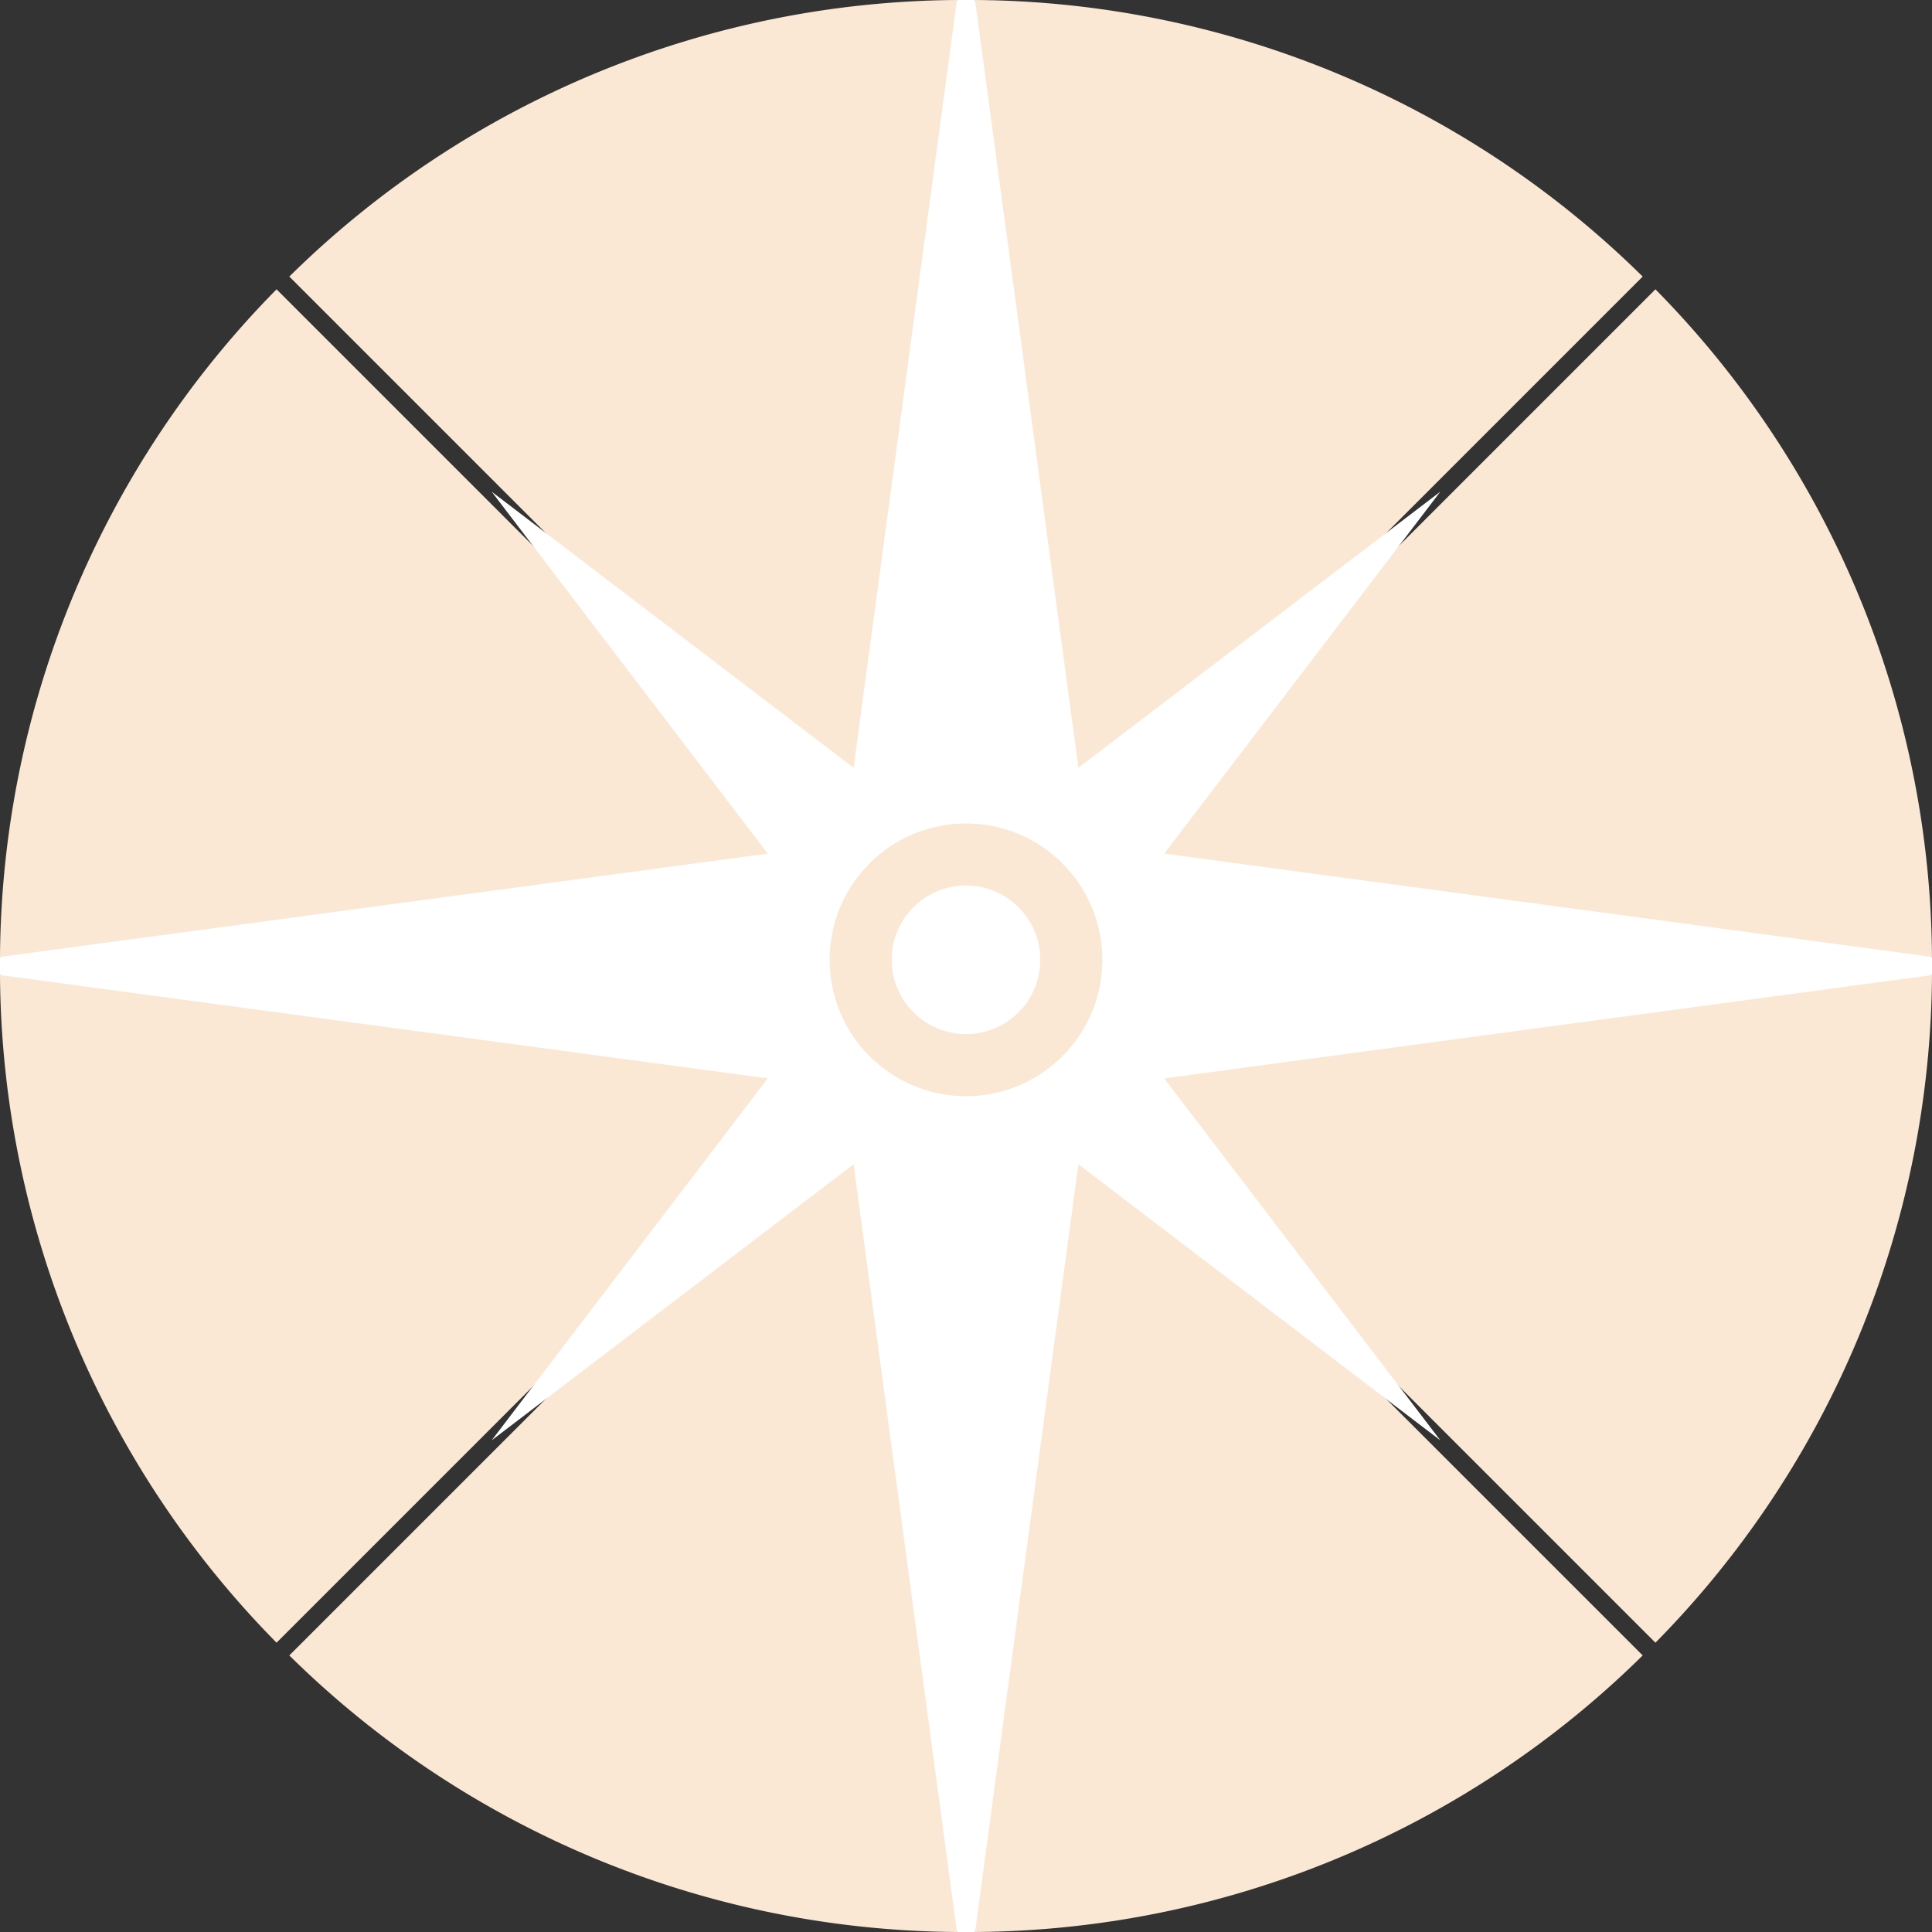 <svg xmlns="http://www.w3.org/2000/svg" xmlns:xlink="http://www.w3.org/1999/xlink" width="311.998" height="312" viewBox="0 0 311.998 312"><rect x="0" y="0" width="311.998" height="312" fill="#333333" stroke="none"/><defs><clipPath id="a"><rect width="311.998" height="312" fill="none"/></clipPath></defs><g clip-path="url(#a)"><path d="M64.139,44.661A154.93,154.93,0,0,1,171.96,0V152.482Z" transform="translate(-17.417 0)" fill="#fae8d4"/><path d="M216.153,0A154.93,154.93,0,0,1,323.974,44.662L216.153,152.482Z" transform="translate(-58.697 0)" fill="#fae8d4"/><path d="M171.96,371.463A154.932,154.932,0,0,1,64.139,326.8L171.96,218.982Z" transform="translate(-17.417 -59.465)" fill="#fae8d4"/><path d="M216.153,218.982,323.974,326.8a154.934,154.934,0,0,1-107.821,44.661Z" transform="translate(-58.697 -59.465)" fill="#fae8d4"/><path d="M218.982,171.96,326.8,64.139a154.936,154.936,0,0,1,44.66,107.821Z" transform="translate(-59.465 -17.417)" fill="#fae8d4"/><path d="M218.982,216.153h152.48A154.935,154.935,0,0,1,326.8,323.974Z" transform="translate(-59.465 -58.696)" fill="#fae8d4"/><path d="M0,171.96A154.93,154.93,0,0,1,44.661,64.139L152.482,171.96Z" transform="translate(0 -17.417)" fill="#fae8d4"/><path d="M44.661,323.973A154.931,154.931,0,0,1,0,216.152H152.482Z" transform="translate(0 -58.696)" fill="#fae8d4"/><path d="M188.015,174.149,312,157.462v-2.925L188.015,137.85,232.6,79.4l-58.448,44.582L157.462,0h-2.925L137.85,123.984,79.4,79.4l44.582,58.448L0,154.538v2.925l123.983,16.687L79.4,232.6l58.448-44.581L154.537,312h2.925l16.687-123.984L232.6,232.6Z" transform="translate(0)" fill="#fff"/><circle cx="22" cy="22" r="22" transform="translate(133.998 133)" fill="#fae8d4"/><circle cx="12" cy="12" r="12" transform="translate(143.998 143)" fill="#fff"/><circle cx="22" cy="22" r="22" transform="translate(133.998 133)" fill="#fae8d4"/><circle cx="12" cy="12" r="12" transform="translate(143.998 143)" fill="#fff"/></g></svg>